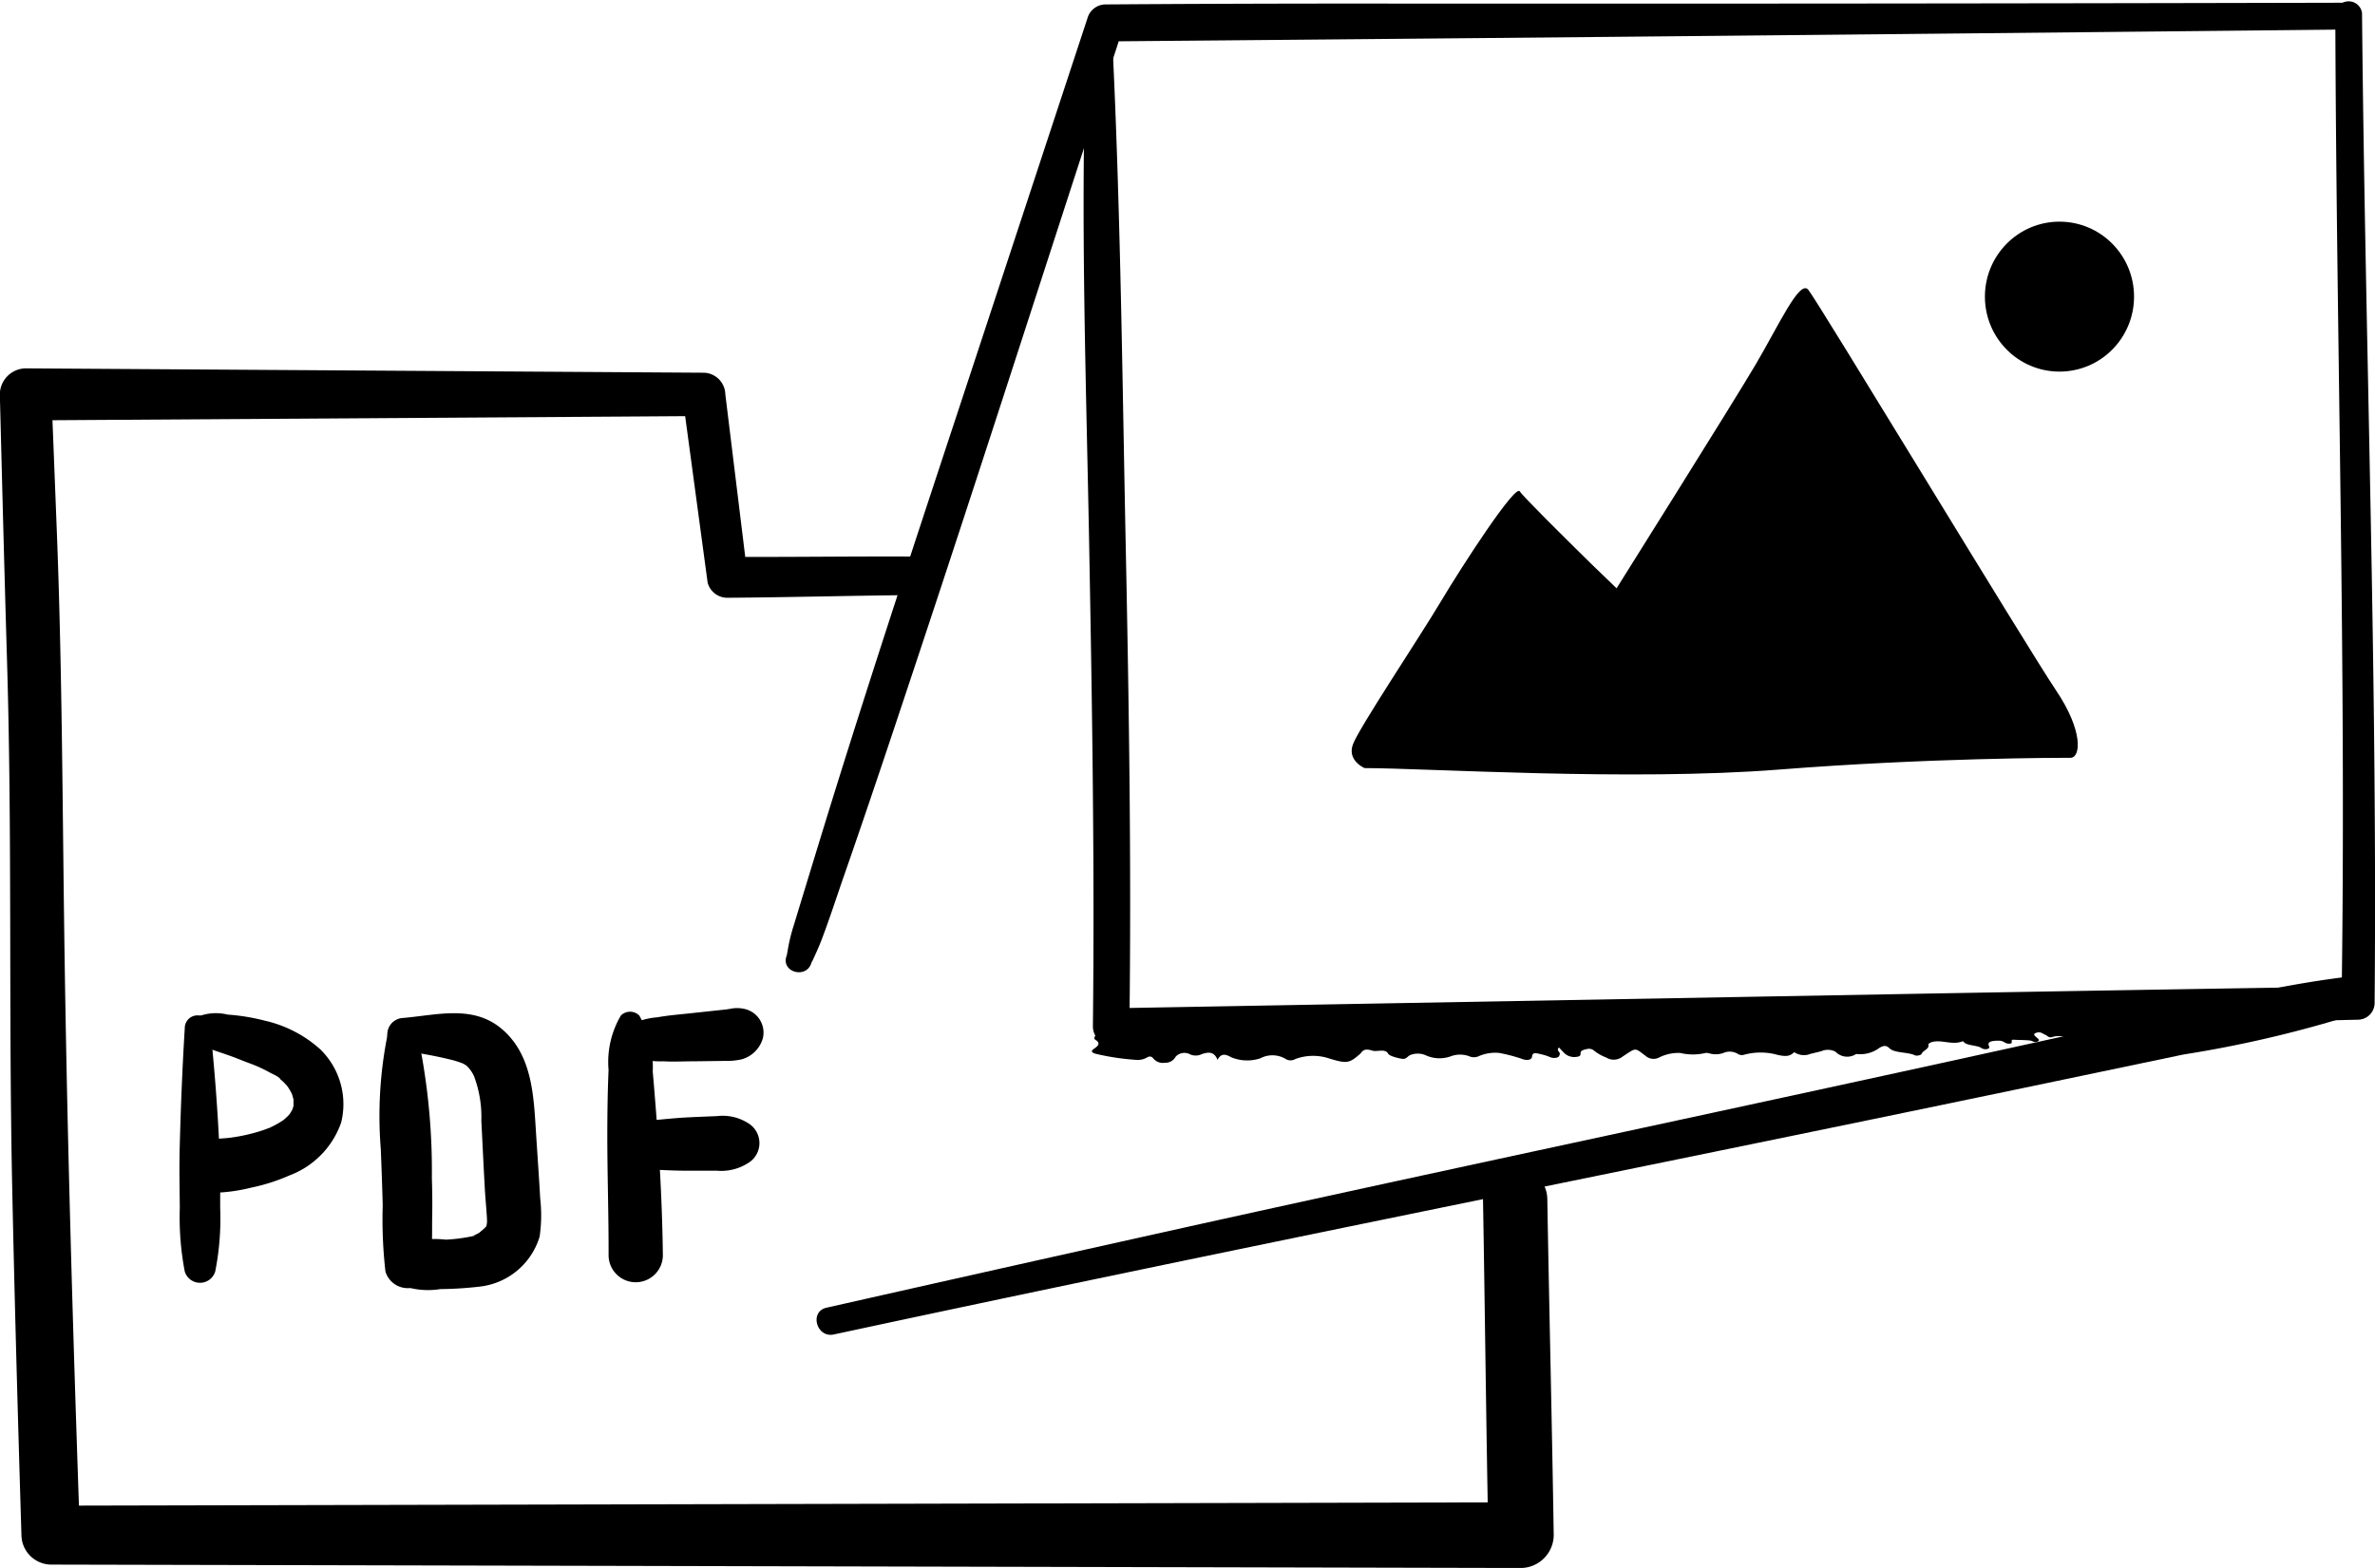 <svg xmlns="http://www.w3.org/2000/svg" width="106" height="70" viewBox="0 0 106 70"><g transform="translate(-4199.974 -623.476)"><g transform="translate(4248.713 668.252)"><path d="M4250.39,670.049l0,0c.136.117.253.239.374.361.076.076.046.148-.08.209a.284.284,0,0,1-.206.031c-.131-.033-.121-.1-.132-.158a.57.57,0,0,0-.024-.113c-.015-.039-.063-.072-.145-.079a.155.155,0,0,0-.162.067c-.05.094-.18.208-.058.283.238.147.12.271-.06.393-.16.109-.127.179.1.236a10.827,10.827,0,0,0,1.718.26.857.857,0,0,0,.51-.084c.1-.062.2-.1.3.009a.548.548,0,0,0,.527.208.515.515,0,0,0,.486-.275.537.537,0,0,1,.654-.094.62.62,0,0,0,.427.018c.475-.2.666-.074.784.221.178-.338.4-.229.622-.111a1.867,1.867,0,0,0,1.284.045,1.16,1.16,0,0,1,1.17.046.419.419,0,0,0,.4-.017,2.281,2.281,0,0,1,1.529-.018c.772.235.882.2,1.336-.19.127-.108.153-.3.573-.166.2.067.576-.105.7.132.05.1.356.182.586.228s.264-.1.395-.159a.892.892,0,0,1,.716.014,1.481,1.481,0,0,0,1.121.031,1.165,1.165,0,0,1,.812.009.526.526,0,0,0,.446-.021,1.835,1.835,0,0,1,.9-.129,7.685,7.685,0,0,1,.96.25c.276.115.474.051.487-.084.022-.234.21-.151.447-.1a2.209,2.209,0,0,1,.341.111.477.477,0,0,0,.3.034c.137-.032.128-.094.151-.156.034-.091-.175-.171-.036-.3.1.105.176.184.252.263a.636.636,0,0,0,.509.157c.234-.015.2-.12.206-.2s.161-.132.306-.156a.341.341,0,0,1,.3.082,1.983,1.983,0,0,0,.535.3.632.632,0,0,0,.734-.042c.633-.414.52-.406,1.054-.007a.533.533,0,0,0,.564.054,1.932,1.932,0,0,1,.947-.208,2.442,2.442,0,0,0,1.138,0,.435.435,0,0,1,.174.021,1.019,1.019,0,0,0,.617-.019.7.7,0,0,1,.651.043.332.332,0,0,0,.282.033,2.81,2.81,0,0,1,1.49.009c.391.086.553.059.741-.122a.774.774,0,0,0,.724.077c.166-.044.344-.077.5-.126a.724.724,0,0,1,.619.03.727.727,0,0,0,.924.1,1.437,1.437,0,0,0,1.04-.276c.22-.126.326-.092.438.017.233.229.819.162,1.144.32.073.034.272,0,.3-.073.053-.135.34-.22.3-.378-.022-.089.133-.156.323-.171.4-.029.784.153,1.193,0a.086.086,0,0,1,.043,0c.111.189.547.162.771.273a.348.348,0,0,0,.3.065c.121-.032.086-.1.067-.146-.071-.184.128-.223.448-.224.214,0,.257.114.4.13.322.035.061-.185.249-.173.25.015.5.009.746.036.11.012.189.118.337.044.119-.059.012-.128-.052-.187s-.19-.143-.018-.2c.2-.072.292.041.412.088.1.037.138.15.306.1a.994.994,0,0,1,.817.107c.128.057.3.165.458.054a1.61,1.61,0,0,1,1.065-.133c.031-.05-.083-.1.009-.15a2.527,2.527,0,0,1,1.2-.047.609.609,0,0,0,.222.072,1.355,1.355,0,0,1,.917.237.467.467,0,0,0,.473.031,2.037,2.037,0,0,1,.562-.182c.154-.05.392-.04.468-.136.17-.21.372-.147.563-.026a.357.357,0,0,0,.487-.01.247.247,0,0,1,.286-.061.535.535,0,0,0,.674-.1.528.528,0,0,1,.253-.1,4.646,4.646,0,0,0,1.8-.629.8.8,0,0,1,.45-.149c.626.086.7-.152.823-.324Z" transform="translate(-4249.803 -669.002)"/></g><g transform="translate(4199.974 639.919)"><path d="M4240.939,648.6c-2.833-.018-5.665.029-8.5.012l.908.912-1-8.166a.988.988,0,0,0-.959-.966l-26.547-.171-3.72-.024a1.171,1.171,0,0,0-1.154,1.161c.1,3.915.2,7.832.316,11.747.24,7.852.072,15.726.234,23.582.109,5.2.256,10.4.414,15.6a1.336,1.336,0,0,0,1.309,1.315l28.367.065,24.39.057,12.863.03a1.482,1.482,0,0,0,1.459-1.466c-.077-5-.2-9.992-.286-14.985a1.435,1.435,0,0,0-2.87,0c.087,4.993.139,9.991.237,14.985l1.458-1.467-28.872.067-22.7.052-14.051.032,1.308,1.316c-.316-9.064-.585-18.128-.705-27.2-.079-5.942-.1-11.867-.335-17.8l-.232-5.928-1.153,1.16,26.546-.17,3.721-.025-.927-.708,1.1,8.152a.909.909,0,0,0,.875.67c2.833-.019,5.665-.1,8.5-.121a.858.858,0,0,0,0-1.715Z" transform="translate(-4199.974 -640.195)"/></g><g transform="translate(4235.037 623.6)"><path d="M4305.333,623.6q-22.044.053-44.085.037-5.58,0-11.161.039a.842.842,0,0,0-.791.606l-4.674,14.2c-2.472,7.514-4.984,15.018-7.3,22.583q-.568,1.853-1.132,3.708a7.849,7.849,0,0,0-.263,1.057c-.021.13-.046.264-.07.391-.093.492.081-.3,0-.046-.231.709.879,1.013,1.109.308a.307.307,0,0,1,.022-.065c-.293.425-.022.07.047-.075.138-.3.273-.6.389-.9.372-.977.692-1.978,1.037-2.965,1.149-3.3,2.251-6.618,3.353-9.937,2.5-7.527,4.927-15.077,7.379-22.621l1.691-5.2-.792.607q22.044-.189,44.084-.415,5.58-.055,11.162-.115a.6.6,0,0,0,0-1.2Z" transform="translate(-4235.821 -623.602)"/></g><g transform="translate(4248.336 623.475)"><path d="M4305.284,624.054c.043,14.733.5,29.467.277,44.2l.737-.742q-9.442.148-18.885.316l-29.858.539-6.908.124.815.819c.092-7.125-.016-14.248-.162-21.371-.149-7.275-.226-14.562-.562-21.83a.61.61,0,0,0-1.219,0c-.246,7.269.018,14.56.15,21.83.132,7.122.243,14.247.164,21.371a.828.828,0,0,0,.814.819l18.886-.377c9.953-.2,19.906-.382,29.858-.6L4306.3,669a.751.751,0,0,0,.738-.742c.129-14.737-.424-29.468-.562-44.2a.6.6,0,0,0-1.19,0Z" transform="translate(-4249.417 -623.475)"/></g><g transform="translate(4207.979 668.477)"><g transform="translate(0 0.347)"><path d="M4208.4,670.135c-.112,1.818-.183,3.626-.229,5.446-.021.86,0,1.721.007,2.581a12.824,12.824,0,0,0,.221,2.838.71.71,0,0,0,1.36,0,12.122,12.122,0,0,0,.221-2.838c0-.86.01-1.722-.03-2.581-.084-1.824-.221-3.629-.413-5.446a.569.569,0,0,0-1.138,0Z" transform="translate(-4208.158 -669.584)"/></g><g transform="translate(0.068 0.248)"><path d="M4208.564,670.466a1.052,1.052,0,0,0,.579.431c.236.094.28.128.514.209.384.134.772.257,1.15.409.185.074.369.145.555.214.084.031.167.064.25.1.015.006.152.064.041.016s.057.027.076.035c.163.075.325.155.481.243.078.043.44.2.454.289,0,0-.17-.139-.079-.062l.081.065c.06.049.116.1.171.155.029.029.193.212.126.132s.019.027.028.04c.032.052.067.1.1.156s.059.107.087.161c.012.023.059.158.016.031s.032.119.042.158c0,.009.03.127.028.127s-.014-.221-.01-.086c0,.114,0,.224,0,.338,0,.135,0-.09.011-.09s-.026.115-.029.124c-.011.041-.028.082-.037.123.009-.038.112-.212.012-.029-.043.079-.094.153-.136.232.008-.017.123-.135.034-.045-.044.044-.084.093-.128.137-.064.065-.248.211-.067.079-.073.054-.148.105-.225.154a4.291,4.291,0,0,1-.591.31c.2-.089-.074.023-.144.047-.129.045-.259.086-.392.123-.235.067-.475.122-.714.167l-.212.037c-.021,0-.246.037-.127.021s-.062.007-.071.008c-.076.008-.153.016-.229.022-.376.032-.748.045-1.123.1a1.179,1.179,0,0,0-.848,1.307,1.2,1.2,0,0,0,1.162,1.033,7.689,7.689,0,0,0,1.967-.233,8.443,8.443,0,0,0,1.713-.548,3.884,3.884,0,0,0,2.3-2.358,3.413,3.413,0,0,0-.938-3.274,5.521,5.521,0,0,0-2.456-1.271,9.221,9.221,0,0,0-1.673-.274,2.177,2.177,0,0,0-1.658.256.577.577,0,0,0-.088.685Z" transform="translate(-4208.227 -669.482)"/></g><g transform="translate(9.754 1.697)"><path d="M4218.141,671.638a27.638,27.638,0,0,1,.291,5.193c0,.582.023,1.164.031,1.747a9.941,9.941,0,0,1-.038,1.194,3.771,3.771,0,0,0-.121,1.287.459.459,0,0,0,.758.2c.607-.5.571-1.789.592-2.512.02-.64.009-1.279-.009-1.918a29.248,29.248,0,0,0-.46-5.483c-.15-.687-1.176-.392-1.044.29Z" transform="translate(-4218.129 -670.956)"/></g><g transform="translate(9.272 0.239)"><path d="M4218.34,671.157a17.253,17.253,0,0,1,2.235.409c.108.029.215.064.321.1q.187.078.028,0c.062.029.121.06.18.094.107.073.113.072.019,0a1.86,1.86,0,0,1,.149.143,1.55,1.55,0,0,1,.245.38,5.177,5.177,0,0,1,.325,1.994c.053,1.019.1,2.038.157,3.056.022.382.06.761.084,1.142.007.1.013.2.013.3,0,.118-.086.428.007.109-.1.333.054-.114-.033.091-.072.105-.065.1.021-.023-.046.053-.095.1-.146.152.018-.017-.261.217-.16.139-.153.118-.478.2-.139.134a7.32,7.32,0,0,1-1.387.2,4.957,4.957,0,0,0-2.092.224,1.038,1.038,0,0,0,0,1.772,3.385,3.385,0,0,0,1.839.212,16.547,16.547,0,0,0,1.78-.113,3.161,3.161,0,0,0,2.657-2.228,6.6,6.6,0,0,0,.026-1.708c-.053-.951-.121-1.9-.182-2.851-.106-1.633-.142-3.452-1.445-4.638s-2.939-.7-4.5-.566a.736.736,0,0,0,0,1.47Z" transform="translate(-4217.636 -669.474)"/></g><g transform="translate(8.955 0.546)"><path d="M4217.7,670.189a18.375,18.375,0,0,0-.353,5.346c.034.839.065,1.678.086,2.517a20.47,20.47,0,0,0,.123,2.955,1.034,1.034,0,0,0,1.983,0,14.255,14.255,0,0,0,.03-2.955c-.035-.839-.08-1.678-.125-2.517s-.122-1.681-.21-2.517a18.277,18.277,0,0,0-.449-2.83.565.565,0,0,0-1.083,0Z" transform="translate(-4217.312 -669.786)"/></g><g transform="translate(19.1 0.169)"><path d="M4228.288,669.573a4.093,4.093,0,0,0-.548,2.426c-.041.961-.054,1.92-.056,2.881,0,1.808.063,3.613.057,5.421a1.212,1.212,0,0,0,2.423,0c-.021-1.81-.106-3.616-.23-5.421q-.1-1.406-.222-2.809a4.639,4.639,0,0,0-.6-2.5.582.582,0,0,0-.823,0Z" transform="translate(-4227.684 -669.403)"/></g><g transform="translate(19.654)"><path d="M4228.6,671.311a3.64,3.64,0,0,0,1.593.3c.454.026.914,0,1.369,0l1.37-.017a3.17,3.17,0,0,0,.743-.066,1.364,1.364,0,0,0,.959-.925,1.082,1.082,0,0,0-.741-1.311,1.465,1.465,0,0,0-.7-.026c.44-.063-.115.015-.2.033-.217.047.287-.029-.015,0l-.33.035-1.276.137c-.48.052-.967.09-1.443.176a3.152,3.152,0,0,0-1.33.408.739.739,0,0,0,0,1.257Z" transform="translate(-4228.251 -669.231)"/></g><g transform="translate(19.427 4.819)"><path d="M4229.069,676.482c.74.047,1.487.094,2.229.094.431,0,.862,0,1.293,0a2.228,2.228,0,0,0,1.382-.34,1.038,1.038,0,0,0,0-1.786,2.115,2.115,0,0,0-1.382-.312c-.431.018-.863.034-1.293.056-.744.036-1.486.133-2.229.182a1.054,1.054,0,0,0,0,2.109Z" transform="translate(-4228.019 -674.13)"/></g></g><g transform="translate(4236.412 667.08)"><path d="M4238,683.784c17.534-3.771,35.128-7.258,52.686-10.919q3.776-.788,7.549-1.579a52.762,52.762,0,0,0,7.545-1.761c.85-.315.814-1.794-.231-1.711a47.478,47.478,0,0,0-6.575,1.3q-3.344.754-6.694,1.491-6.556,1.444-13.121,2.863c-8.8,1.907-17.611,3.786-26.4,5.741q-7.545,1.677-15.083,3.38c-.774.175-.445,1.36.328,1.194Z" transform="translate(-4237.227 -667.811)"/></g><g transform="translate(4260.298 633.372)"><g transform="translate(28.266)"><ellipse cx="3.328" cy="3.347" rx="3.328" ry="3.347"/></g><g transform="translate(0 2.971)"><path d="M4282.027,636.625c-.392-.46-1.307,1.578-2.353,3.352-1.032,1.75-6.062,9.755-6.2,9.979l-1.141-1.1c-1.234-1.213-3.05-3.012-3.18-3.228-.2-.328-2.549,3.286-3.529,4.929s-3.661,5.652-3.921,6.375.523,1.051.523,1.051c2.745,0,11.83.591,18.5.066s12.549-.526,13.006-.526.589-1.183-.653-3.023S4282.419,637.085,4282.027,636.625Z" transform="translate(-4261.647 -636.559)"/></g></g></g></svg>